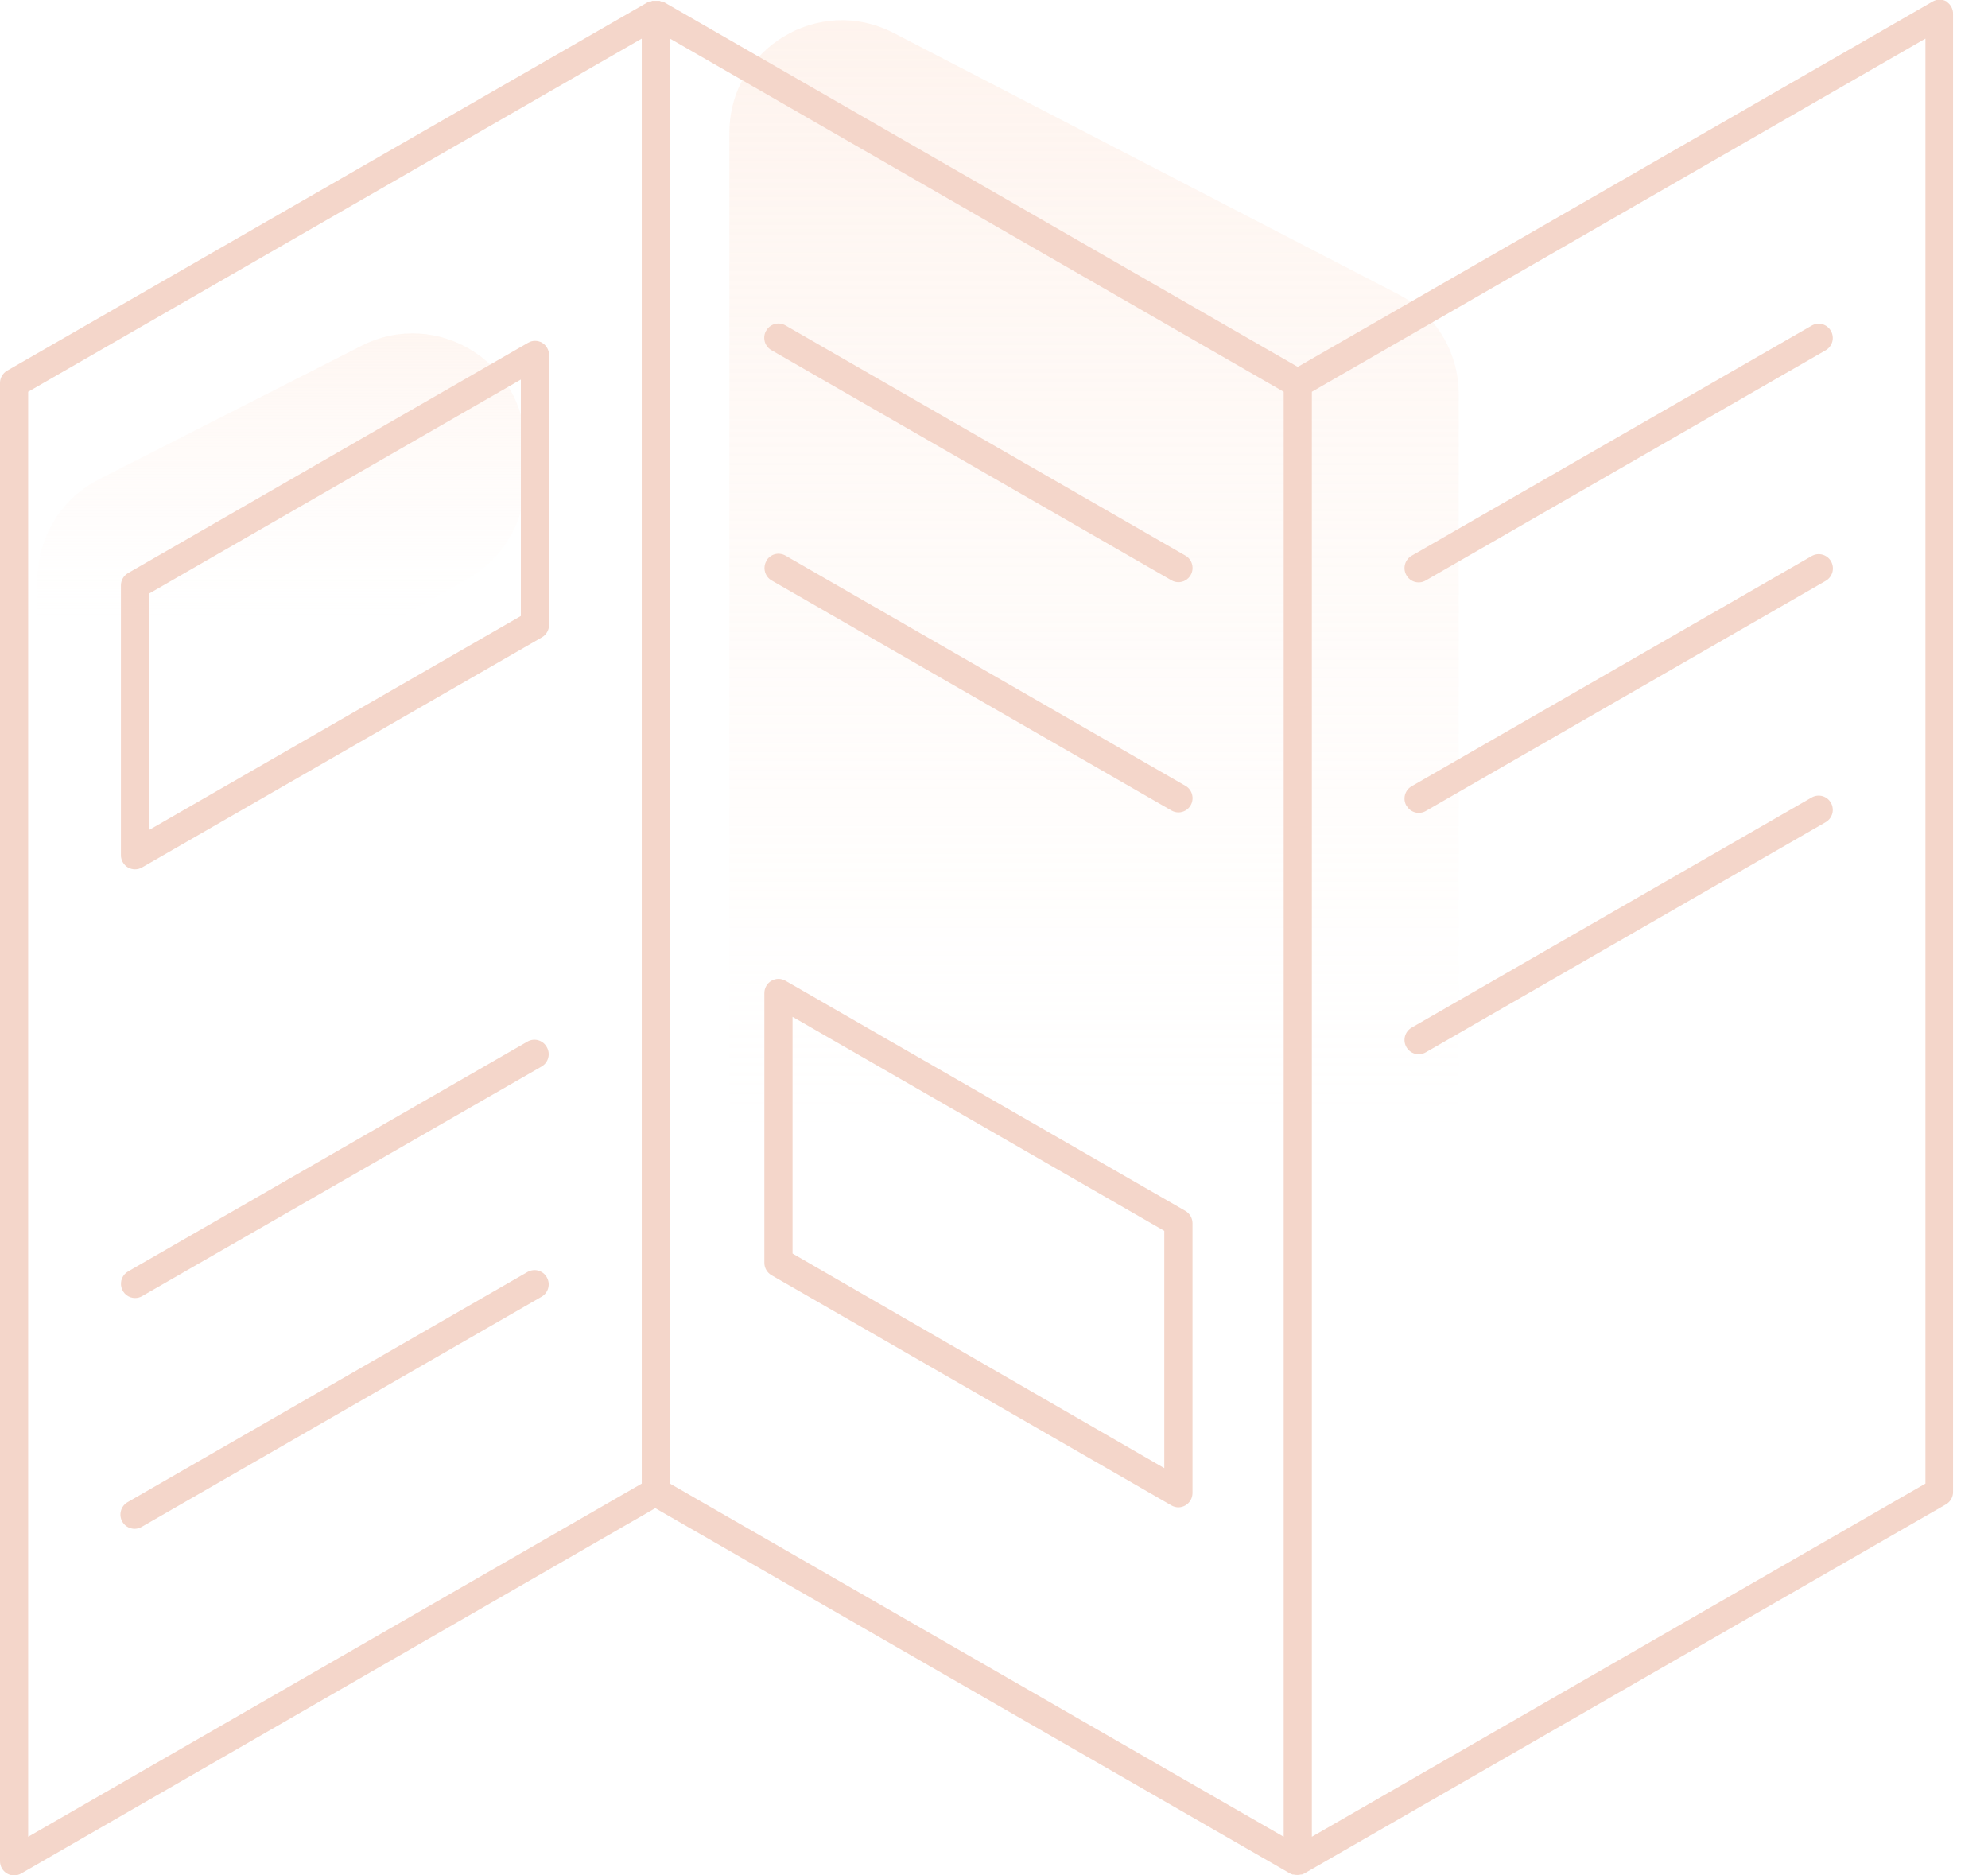 <svg width="53" height="50" viewBox="0 0 53 50" fill="none" xmlns="http://www.w3.org/2000/svg">
<g clip-path="url(#clip0)">
<path opacity="0.5" d="M19.445 35.2V3.543C19.445 1.294 21.827 -0.155 23.824 0.879L37.269 7.841C38.264 8.357 38.889 9.384 38.889 10.505V43.041C38.889 45.356 36.377 46.799 34.377 45.633L20.933 37.791C20.011 37.254 19.445 36.267 19.445 35.2Z" fill="url(#paint0_linear)"/>
<path opacity="0.5" d="M14 12.814V11.892C14 9.653 11.636 8.203 9.64 9.218L2.64 12.779C1.634 13.29 1 14.324 1 15.453V16.824C1 19.129 3.491 20.573 5.491 19.427L12.491 15.417C13.424 14.882 14 13.889 14 12.814Z" fill="url(#paint1_linear)"/>
<path d="M14.453 9.139C14.396 9.105 14.331 9.088 14.265 9.088C14.199 9.088 14.135 9.105 14.078 9.139L3.415 15.279C3.358 15.312 3.31 15.359 3.276 15.416C3.242 15.473 3.224 15.539 3.224 15.605V22.798C3.223 22.865 3.241 22.93 3.274 22.988C3.307 23.046 3.354 23.094 3.411 23.127C3.469 23.16 3.533 23.177 3.599 23.177C3.665 23.177 3.73 23.16 3.787 23.127L14.449 16.991C14.507 16.957 14.554 16.909 14.587 16.851C14.62 16.794 14.637 16.728 14.637 16.661V9.468C14.638 9.402 14.621 9.336 14.589 9.279C14.557 9.221 14.51 9.172 14.453 9.139ZM13.886 16.423L3.975 22.128V15.825L13.886 10.119V16.423ZM31.604 32.285L20.942 26.149C20.884 26.115 20.82 26.098 20.754 26.098C20.688 26.098 20.623 26.115 20.566 26.149C20.509 26.182 20.461 26.23 20.428 26.288C20.395 26.346 20.378 26.411 20.378 26.478V33.671C20.378 33.737 20.396 33.802 20.429 33.859C20.462 33.916 20.509 33.964 20.566 33.997L31.232 40.137C31.288 40.169 31.352 40.186 31.416 40.187C31.482 40.186 31.547 40.168 31.604 40.134C31.661 40.1 31.708 40.053 31.741 39.996C31.774 39.939 31.791 39.874 31.792 39.808V32.615C31.792 32.548 31.775 32.483 31.742 32.425C31.709 32.367 31.661 32.319 31.604 32.285ZM31.04 39.142L21.129 33.421V27.11L31.04 32.816V39.142ZM14.577 34.053C14.602 34.097 14.618 34.144 14.625 34.194C14.631 34.243 14.628 34.294 14.615 34.342C14.602 34.39 14.58 34.435 14.549 34.475C14.519 34.514 14.481 34.547 14.438 34.572L3.776 40.709C3.733 40.734 3.685 40.75 3.636 40.756C3.587 40.763 3.537 40.759 3.49 40.746C3.442 40.733 3.397 40.711 3.358 40.681C3.319 40.65 3.286 40.612 3.261 40.569C3.236 40.526 3.22 40.478 3.214 40.428C3.208 40.379 3.211 40.329 3.224 40.281C3.237 40.232 3.259 40.187 3.289 40.148C3.32 40.108 3.357 40.075 3.4 40.05L14.062 33.913C14.105 33.888 14.153 33.872 14.202 33.866C14.251 33.859 14.301 33.862 14.349 33.876C14.397 33.889 14.441 33.911 14.481 33.941C14.52 33.972 14.553 34.01 14.577 34.053ZM14.577 27.917C14.602 27.96 14.618 28.008 14.625 28.057C14.631 28.107 14.628 28.157 14.615 28.205C14.602 28.253 14.58 28.298 14.549 28.338C14.519 28.377 14.481 28.41 14.438 28.435L3.787 34.557C3.73 34.59 3.665 34.607 3.599 34.606C3.516 34.606 3.436 34.578 3.37 34.527C3.305 34.476 3.258 34.404 3.237 34.324C3.216 34.243 3.222 34.157 3.254 34.08C3.287 34.003 3.343 33.939 3.415 33.898L14.078 27.761C14.165 27.717 14.265 27.708 14.358 27.737C14.452 27.766 14.53 27.83 14.577 27.917ZM37.495 21.481C37.47 21.437 37.454 21.39 37.447 21.34C37.441 21.291 37.444 21.24 37.457 21.192C37.47 21.144 37.492 21.099 37.523 21.059C37.553 21.02 37.591 20.987 37.634 20.962L48.3 14.825C48.387 14.775 48.49 14.761 48.586 14.788C48.683 14.814 48.765 14.878 48.815 14.965C48.864 15.053 48.878 15.156 48.852 15.253C48.826 15.351 48.762 15.434 48.676 15.484L38.013 21.621C37.971 21.646 37.923 21.662 37.874 21.668C37.825 21.675 37.775 21.672 37.727 21.659C37.679 21.645 37.635 21.623 37.595 21.593C37.556 21.562 37.523 21.524 37.499 21.481H37.495ZM37.495 27.917C37.47 27.873 37.454 27.826 37.447 27.776C37.441 27.727 37.444 27.676 37.457 27.628C37.47 27.58 37.492 27.535 37.523 27.495C37.553 27.456 37.591 27.423 37.634 27.398L48.3 21.261C48.386 21.212 48.489 21.199 48.584 21.225C48.68 21.251 48.761 21.314 48.811 21.401C48.836 21.444 48.852 21.492 48.858 21.541C48.865 21.591 48.862 21.641 48.849 21.69C48.836 21.738 48.813 21.783 48.783 21.822C48.753 21.862 48.715 21.895 48.672 21.92L38.01 28.057C37.967 28.082 37.919 28.098 37.87 28.104C37.821 28.111 37.771 28.108 37.723 28.095C37.675 28.081 37.631 28.059 37.592 28.029C37.552 27.998 37.52 27.96 37.495 27.917ZM37.495 15.336C37.47 15.293 37.454 15.245 37.447 15.196C37.441 15.146 37.444 15.096 37.457 15.048C37.47 14.999 37.492 14.954 37.523 14.915C37.553 14.875 37.591 14.842 37.634 14.817L48.3 8.681C48.386 8.631 48.489 8.618 48.584 8.644C48.68 8.671 48.761 8.734 48.811 8.821C48.836 8.864 48.852 8.912 48.858 8.961C48.865 9.011 48.862 9.061 48.849 9.109C48.836 9.157 48.813 9.202 48.783 9.242C48.753 9.281 48.715 9.315 48.672 9.339L38.01 15.476C37.967 15.501 37.919 15.518 37.87 15.524C37.821 15.53 37.771 15.527 37.723 15.514C37.675 15.501 37.631 15.479 37.592 15.448C37.552 15.418 37.52 15.38 37.495 15.336ZM20.427 14.957C20.451 14.914 20.484 14.875 20.523 14.845C20.562 14.814 20.607 14.791 20.654 14.777C20.702 14.764 20.752 14.76 20.802 14.767C20.851 14.773 20.898 14.789 20.942 14.814L31.604 20.951C31.647 20.975 31.685 21.008 31.715 21.048C31.745 21.087 31.768 21.133 31.78 21.181C31.793 21.229 31.797 21.279 31.79 21.329C31.784 21.378 31.768 21.426 31.743 21.469C31.71 21.527 31.662 21.575 31.605 21.608C31.547 21.641 31.482 21.659 31.416 21.659C31.352 21.658 31.288 21.641 31.232 21.609L20.566 15.472C20.482 15.422 20.421 15.342 20.395 15.247C20.369 15.152 20.38 15.051 20.427 14.965V14.957ZM20.427 8.817C20.451 8.773 20.484 8.735 20.523 8.705C20.563 8.674 20.607 8.652 20.655 8.639C20.703 8.626 20.753 8.622 20.802 8.629C20.851 8.636 20.899 8.652 20.942 8.677L31.604 14.814C31.647 14.838 31.685 14.871 31.715 14.911C31.745 14.95 31.768 14.996 31.78 15.044C31.793 15.092 31.797 15.142 31.79 15.192C31.784 15.241 31.768 15.289 31.743 15.332C31.71 15.39 31.662 15.438 31.605 15.471C31.547 15.505 31.482 15.522 31.416 15.522C31.352 15.521 31.288 15.505 31.232 15.472L20.566 9.336C20.522 9.311 20.484 9.278 20.453 9.238C20.423 9.198 20.4 9.152 20.387 9.104C20.375 9.055 20.371 9.004 20.378 8.954C20.385 8.904 20.401 8.856 20.427 8.813V8.817ZM51.899 0.041C51.842 0.008 51.777 -0.01 51.711 -0.01C51.645 -0.01 51.581 0.008 51.524 0.041L34.598 9.782L17.673 0.041H17.628L17.583 0.022H17.538H17.485H17.44H17.391L17.346 0.041H17.301L0.188 9.884C0.131 9.917 0.084 9.965 0.051 10.022C0.018 10.079 0 10.144 2.95664e-06 10.21V49.621C-0 49.688 0.017 49.753 0.05 49.811C0.083 49.869 0.131 49.917 0.188 49.95C0.245 49.983 0.31 50 0.376 49.999C0.442 50 0.506 49.983 0.564 49.95L17.47 40.209L34.395 49.95L34.459 49.977H34.486C34.55 49.992 34.617 49.992 34.681 49.977H34.707L34.771 49.95L51.88 40.107C51.938 40.074 51.985 40.026 52.018 39.968C52.051 39.91 52.069 39.844 52.068 39.778V0.378C52.071 0.313 52.056 0.249 52.026 0.191C51.997 0.133 51.953 0.084 51.899 0.049V0.041ZM0.751 10.445L17.109 1.029V39.554L0.751 48.97V10.445ZM17.861 1.029L34.223 10.445V48.97L17.861 39.554V1.029ZM51.332 39.554L34.974 48.97V10.445L51.332 1.029V39.554Z" fill="#F4D6CA"/>
</g>
<defs>
<linearGradient id="paint0_linear" x1="35.319" y1="30.033" x2="35.319" y2="-1.389" gradientUnits="userSpaceOnUse">
<stop stop-color="#FFF4EE" stop-opacity="0"/>
<stop offset="1" stop-color="#FDE6D9"/>
<stop offset="1" stop-color="#FDE6D9" stop-opacity="0.7"/>
</linearGradient>
<linearGradient id="paint1_linear" x1="3.387" y1="16.492" x2="3.387" y2="7" gradientUnits="userSpaceOnUse">
<stop stop-color="#FFF4EE" stop-opacity="0"/>
<stop offset="1" stop-color="#FDE6D9"/>
<stop offset="1" stop-color="#FDE6D9" stop-opacity="0.7"/>
</linearGradient>
<clipPath id="clip0">
<rect width="52.083" height="50" fill="white"/>
</clipPath>
</defs>
</svg>
